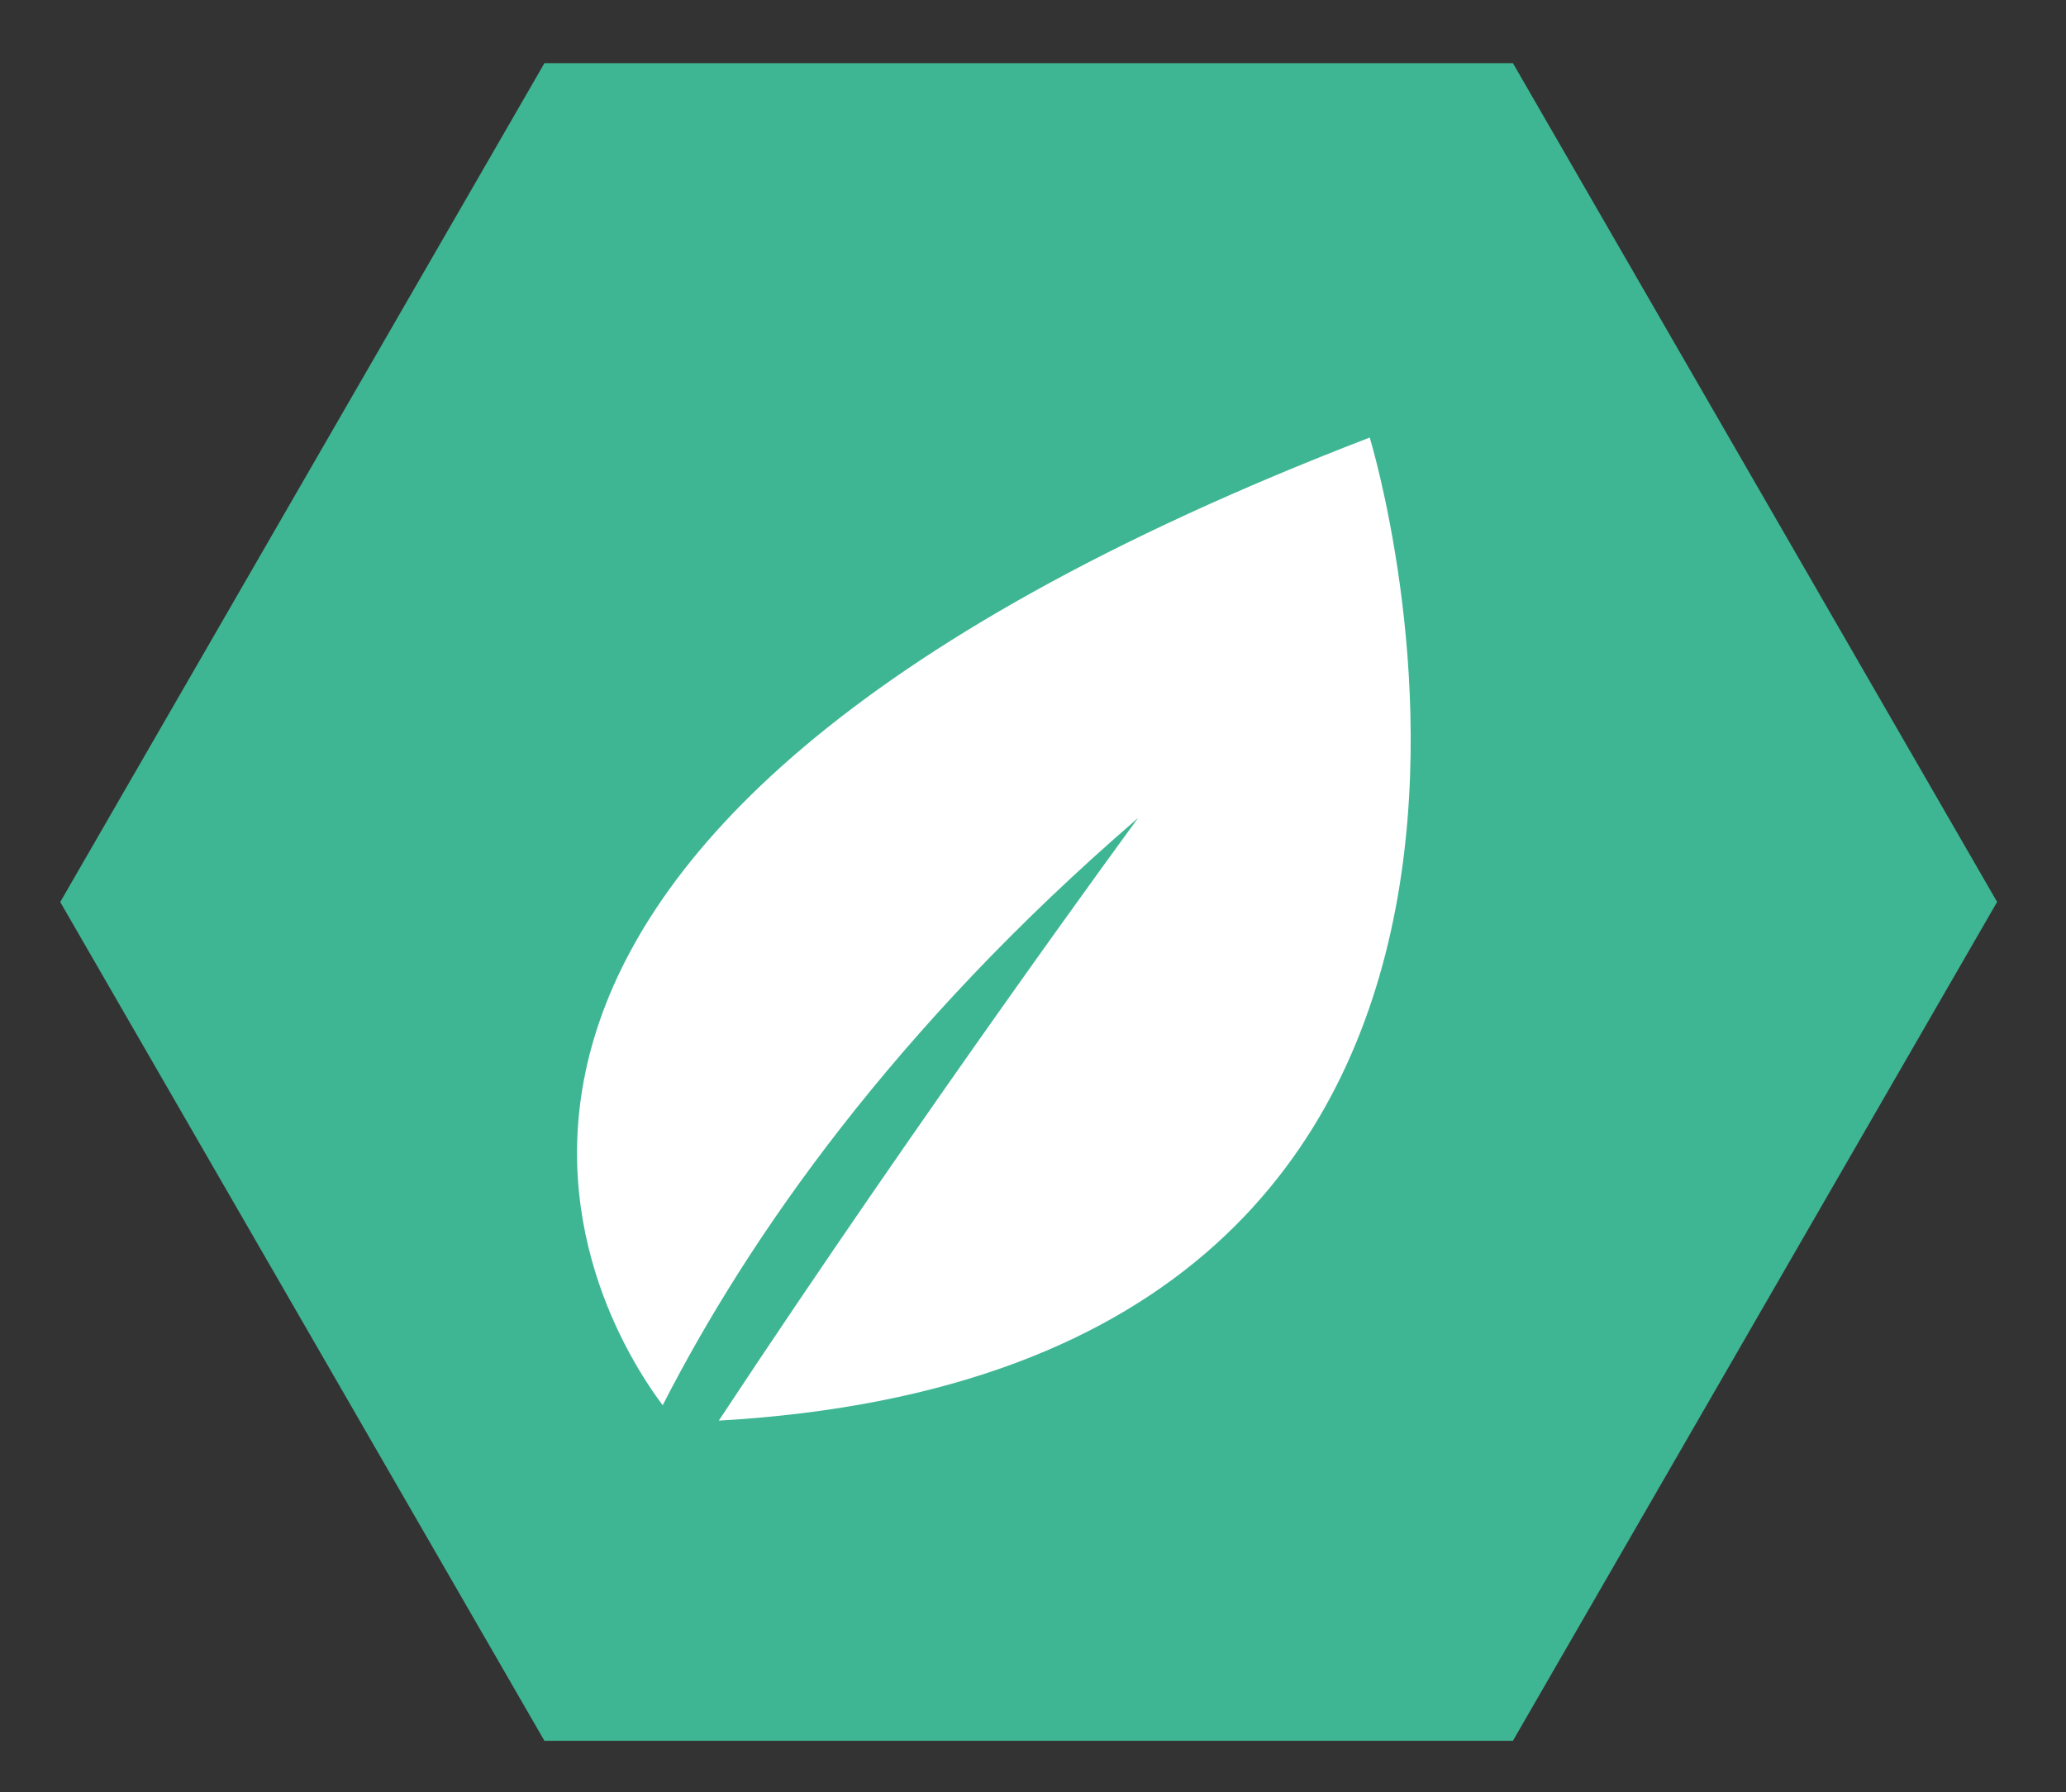 <?xml version="1.0" encoding="iso-8859-1"?>
<!-- Generator: Adobe Illustrator 16.0.0, SVG Export Plug-In . SVG Version: 6.00 Build 0)  -->
<!DOCTYPE svg PUBLIC "-//W3C//DTD SVG 1.1//EN" "http://www.w3.org/Graphics/SVG/1.1/DTD/svg11.dtd">
<svg version="1.1" id="&#x5716;&#x5C64;_1" xmlns="http://www.w3.org/2000/svg" xmlns:xlink="http://www.w3.org/1999/xlink" x="0px"
	 y="0px" width="84.75px" height="73.5px" viewBox="0 0 84.75 73.5" style="enable-background:new 0 0 84.75 73.5;"
	 xml:space="preserve">
<rect x="0" y="0" width="84.75" height="73.5" fill="#333333" stroke="none"/>
<g>
	<path style="fill:#3EB693;" d="M62.061,71.396H22.334l-0.061-0.105L2.471,36.994l0.062-0.107L22.334,2.59h39.727l0.062,0.106
		l19.803,34.298L81.861,37.1L62.061,71.396z"/>
</g>
<path id="Left_5_" style="fill:#FFFFFF;" d="M56.188,17.945C12.908,34.584,24.291,53.762,27.184,57.634
	c3.522-6.888,9.495-15.461,19.503-24.087c0,0-8.633,11.739-17.201,24.717C67.904,56.063,56.188,17.945,56.188,17.945z"/>
</svg>
